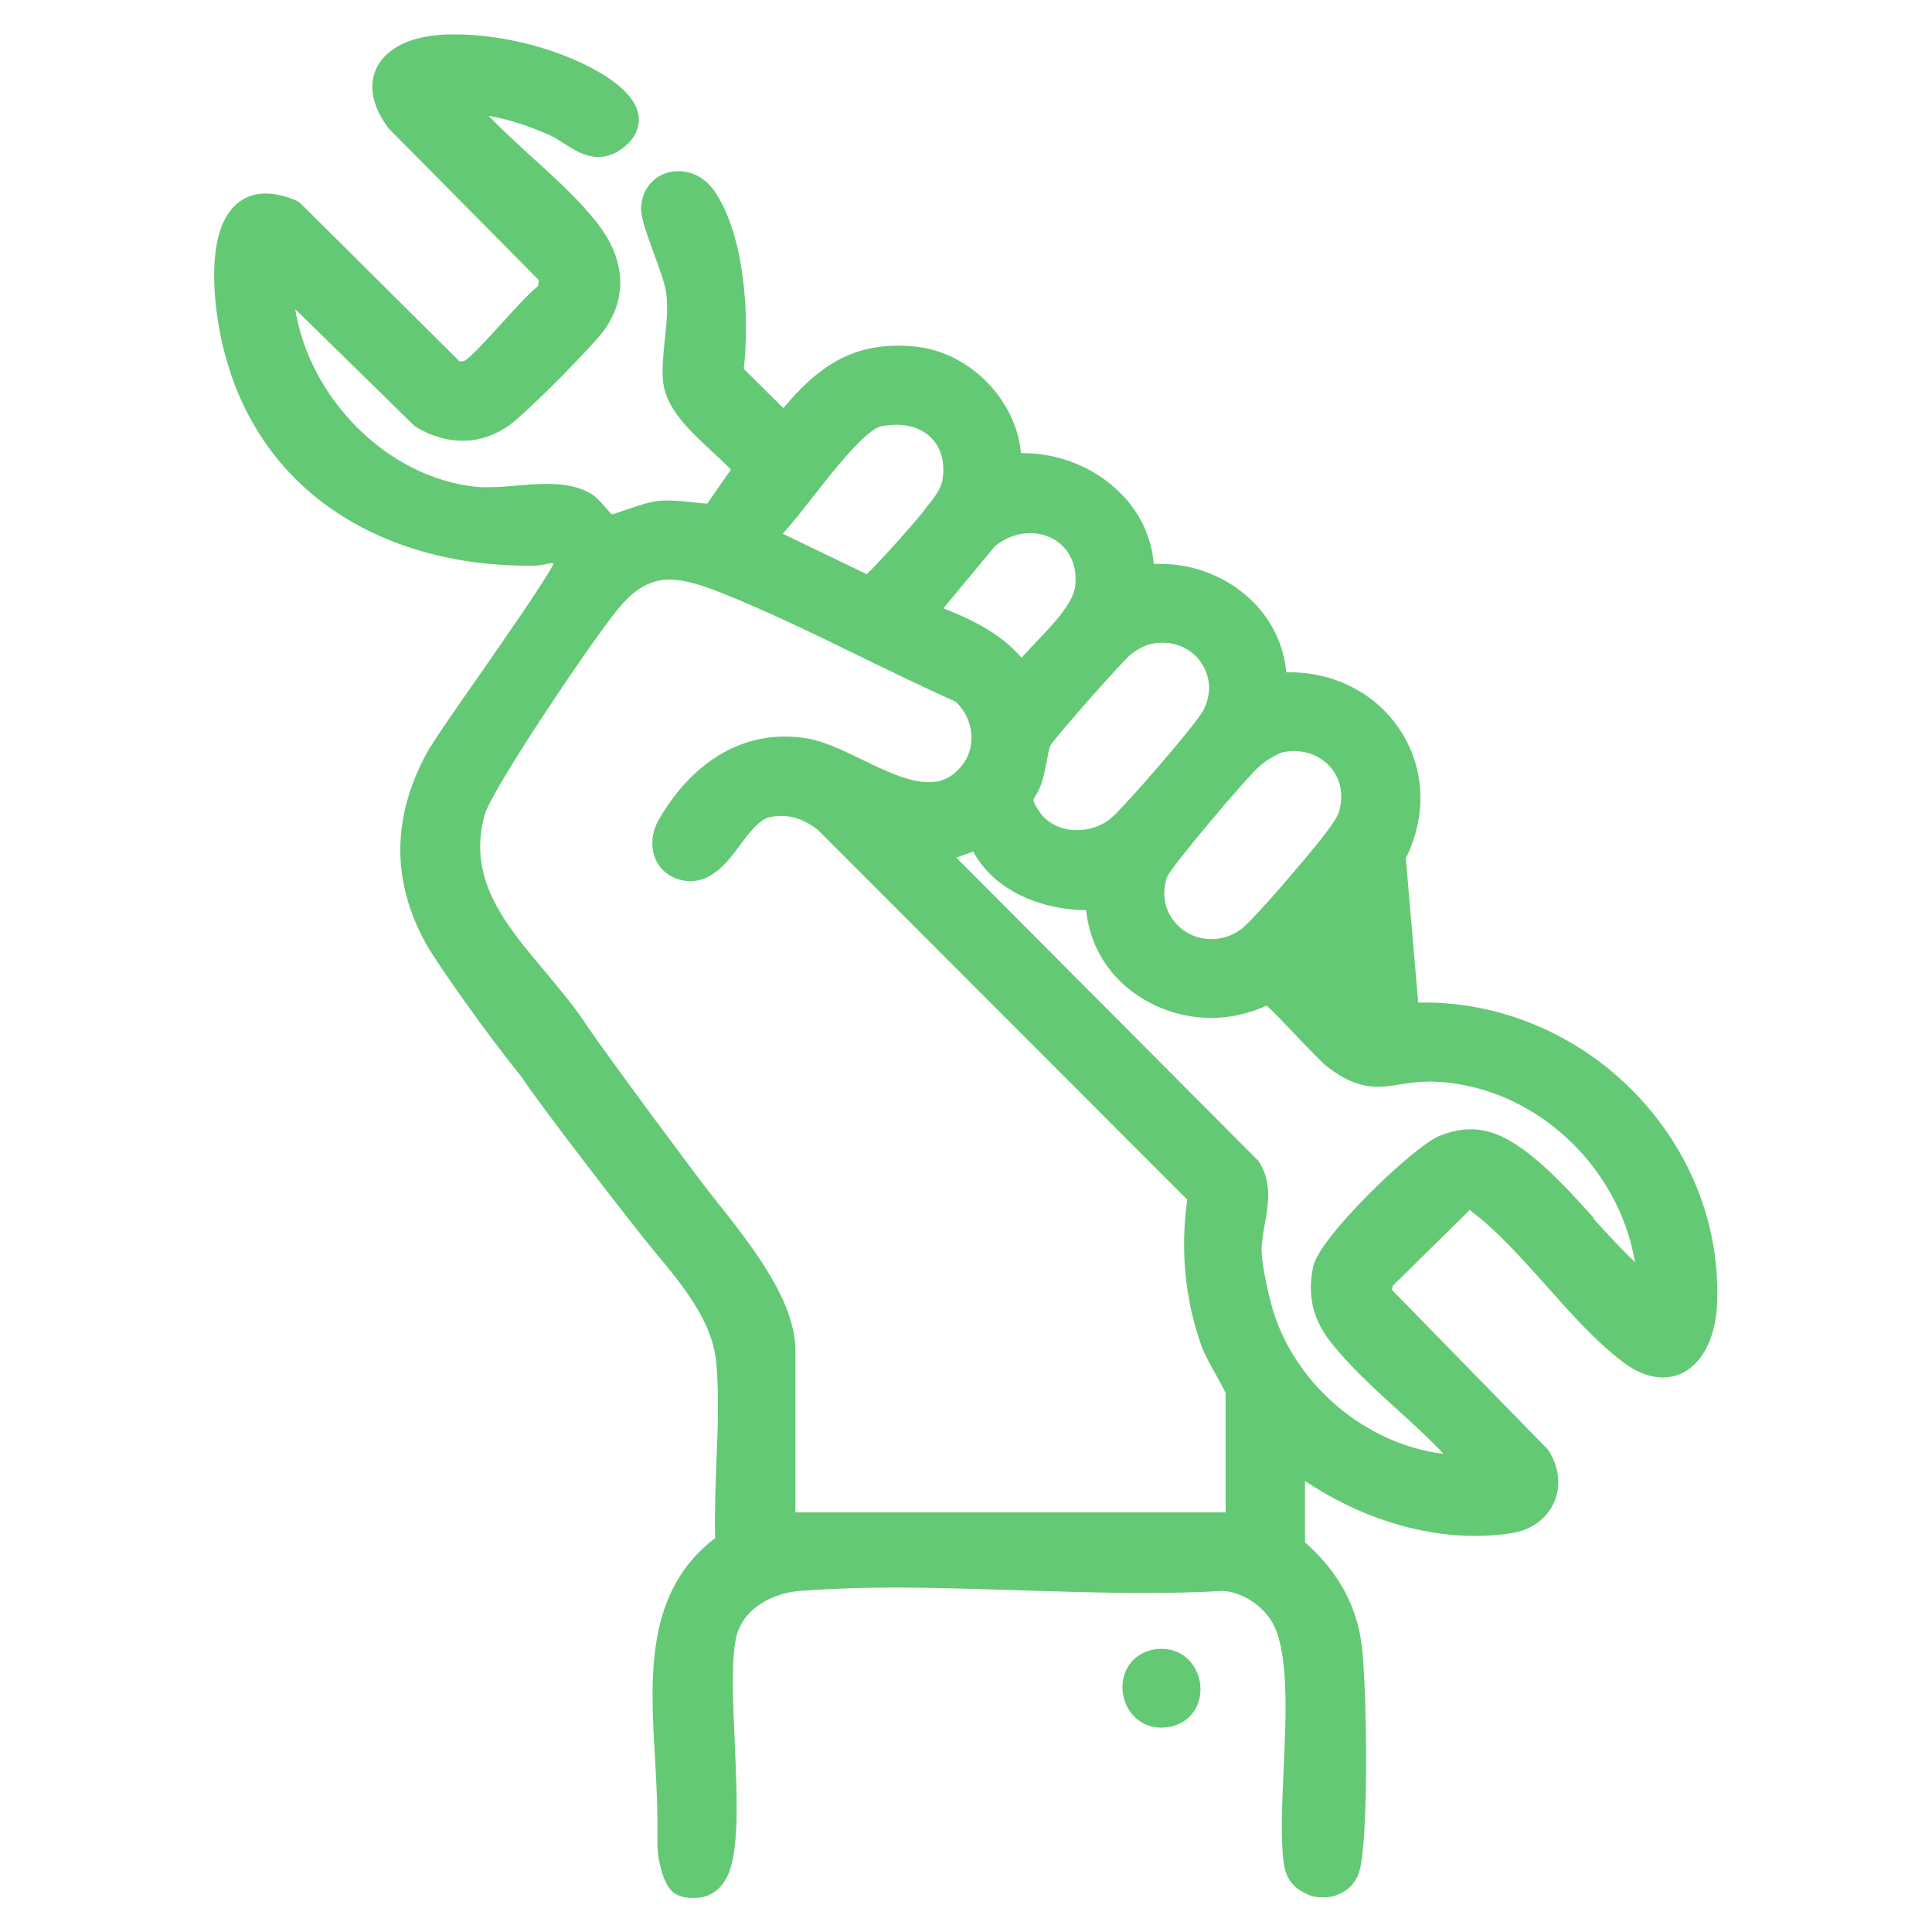 <?xml version="1.0" encoding="UTF-8"?>
<svg id="Capa_1" data-name="Capa 1" xmlns="http://www.w3.org/2000/svg" viewBox="0 0 64 64">
  <defs>
    <style>
      .cls-1 {
        fill: #64c975;
      }
    </style>
  </defs>
  <path class="cls-1" d="M54.21,36.26c-1.85-1.94-4.41-3.05-7.01-3.05-.07,0-.14,0-.22,0l-.41-4.78c.68-1.38.64-2.88-.11-4.12-.78-1.28-2.18-2.04-3.75-2.04-.03,0-.07,0-.1,0-.08-.87-.46-1.69-1.09-2.32-.79-.8-1.91-1.27-3.07-1.27-.08,0-.15,0-.23,0-.07-.85-.43-1.65-1.05-2.29-.82-.86-2.04-1.38-3.27-1.38-.03,0-.06,0-.08,0-.15-1.75-1.69-3.35-3.51-3.53-.19-.02-.39-.03-.57-.03-1.67,0-2.75.82-3.79,2.07l-1.31-1.3c.2-1.88,0-4.45-.96-5.87-.29-.43-.73-.68-1.21-.68-.66,0-1.17.47-1.23,1.15-.03.33.14.8.41,1.55.17.46.36.98.41,1.28.08.52.02,1.08-.04,1.63-.05.5-.1.98-.05,1.41.12.88.9,1.6,1.59,2.24.24.22.47.43.65.63l-.78,1.12c-.16,0-.32-.03-.49-.04-.26-.03-.53-.06-.81-.06-.12,0-.23,0-.35.02-.26.02-.66.16-1.05.29-.15.05-.34.12-.46.15-.07-.06-.16-.17-.22-.24-.15-.17-.29-.33-.45-.43-.36-.23-.83-.34-1.49-.34-.35,0-.7.03-1.05.06-.33.03-.64.05-.93.05-.12,0-.23,0-.33-.01-2.95-.29-5.55-2.92-6.02-5.89l3.93,3.85s.05.04.08.06c.5.3,1.02.45,1.53.45.55,0,1.07-.17,1.56-.52.54-.38,2.83-2.68,3.18-3.21.74-1.09.63-2.33-.29-3.5-.59-.75-1.36-1.45-2.11-2.13-.5-.46-1.01-.92-1.47-1.4.6.1,1.26.3,2,.63.15.06.3.16.47.27.33.21.71.46,1.16.46.26,0,.51-.08.75-.25.53-.37.61-.79.59-1.07-.08-.81-1.14-1.45-2.02-1.85-1.23-.56-2.75-.89-4.06-.89h0c-.19,0-.37,0-.55.02-1.03.08-1.78.49-2.07,1.12-.18.4-.26,1.07.41,1.97.01.02.02.03.04.04l4.94,4.99-.03.2c-.29.23-.66.64-1.2,1.23-.42.46-1.05,1.16-1.25,1.25-.03,0-.07.01-.09.01-.04,0-.06,0-.08-.02l-5.23-5.2s-.08-.06-.12-.09c-.38-.17-.74-.25-1.05-.25-.45,0-.85.18-1.13.52-.82.97-.57,3.04-.42,3.88.43,2.5,1.67,4.56,3.59,5.95,1.79,1.29,4.09,1.98,6.66,1.98.06,0,.12,0,.18,0,.17,0,.32-.03.44-.06.07-.01.14-.03.17-.03,0,0,0,0,0,0,0,0,.02.02.04.04-.28.56-1.58,2.42-2.46,3.69-.82,1.17-1.52,2.18-1.73,2.56-1.16,2.13-1.17,4.25-.04,6.3.39.71,2.18,3.22,3.16,4.41.68,1.04,3.87,5.15,4.39,5.77.96,1.15,1.96,2.35,2.08,3.74.09,1.04.05,2.18,0,3.29-.03.83-.06,1.69-.04,2.5-2.32,1.77-2.15,4.6-1.99,7.33.04.75.08,1.45.08,2.14,0,.07,0,.14,0,.2,0,.36-.02.74.07,1.1.18.82.45.98.55,1.03.13.08.32.12.55.12.1,0,.36,0,.55-.1.24-.11.43-.3.57-.57.43-.81.35-2.59.27-4.48-.06-1.33-.12-2.71.04-3.45.21-.99,1.22-1.5,2.12-1.57.94-.07,1.97-.11,3.15-.11,1.35,0,2.74.05,4.09.09,1.36.04,2.76.09,4.12.09.98,0,1.84-.02,2.65-.07.6.04,1.23.42,1.59.97.6.92.51,3.07.42,4.96-.05,1.16-.1,2.26,0,3.05.08.58.32.88.86,1.1.14.06.32.07.44.07.1,0,.29,0,.45-.07.74-.27.81-.9.86-1.35.18-1.54.15-5.1,0-6.74-.13-1.4-.75-2.58-1.9-3.6v-2.03c1.75,1.17,3.75,1.82,5.61,1.82.41,0,.82-.03,1.22-.09.66-.1,1.18-.48,1.42-1.02.24-.54.17-1.18-.19-1.73-.01-.02-.03-.04-.05-.06l-5.13-5.25.03-.14,2.55-2.51s.05.04.07.06c.03.03.06.05.09.07.8.62,1.6,1.52,2.37,2.38.8.9,1.63,1.83,2.49,2.49.47.37.94.55,1.38.55,1,0,1.72-.97,1.79-2.41.11-2.57-.84-5.04-2.68-6.97ZM41.66,25.44c.23-.22.65-.48.84-.52.12-.03.25-.04.37-.04.52,0,.98.23,1.28.63.29.4.36.91.19,1.43-.03.08-.12.26-.44.68-.52.68-2.39,2.88-2.81,3.18-.29.2-.62.31-.96.31-.51,0-.99-.24-1.28-.65-.29-.4-.36-.9-.19-1.41.2-.42,2.56-3.2,3.01-3.62ZM37.47,21.67c.36-.27.62-.37,1.01-.38h.03c.56,0,1.06.28,1.33.74.28.47.28,1.02.01,1.52-.26.48-2.56,3.13-3.03,3.54-.3.26-.72.41-1.14.41-.53,0-1-.23-1.26-.63-.19-.28-.19-.37-.19-.37,0-.02.04-.08.07-.13.07-.12.16-.28.23-.51.05-.17.09-.37.13-.57.04-.22.09-.49.14-.6.21-.33,2.38-2.79,2.67-3.02ZM32.99,18.07c.34-.27.74-.41,1.14-.41.44,0,.85.18,1.12.48.29.32.42.76.37,1.26-.06.57-.7,1.24-1.27,1.84-.18.19-.35.37-.51.55-.7-.82-1.68-1.28-2.59-1.64l1.73-2.08ZM26.96,16.42c.69-.88,1.73-2.2,2.24-2.3.17-.03.33-.05.49-.05h0c.5,0,.93.17,1.21.49.28.32.4.76.33,1.28-.04.34-.27.63-.52.94-.04.05-.08.1-.12.16-.24.31-1.43,1.66-1.88,2.08l-2.78-1.34c.3-.33.65-.77,1.02-1.25ZM40.61,50.1h-14.26v-5.35c0-1.68-1.47-3.52-2.76-5.14-.52-.65-3.46-4.62-4.14-5.62-.04-.06-.07-.11-.11-.17,0,0,0,0,0,0,0,0,0,0,0,0-.39-.57-.84-1.1-1.28-1.63-1.34-1.59-2.6-3.09-2-5.21.25-.86,3.52-5.72,4.4-6.79.57-.7,1.09-.99,1.73-.99.42,0,.92.13,1.66.42,1.51.6,3.06,1.35,4.55,2.08,1.07.52,2.17,1.06,3.25,1.54.32.29.51.7.53,1.13.02.45-.15.86-.48,1.17-.27.26-.56.37-.94.37-.66,0-1.45-.38-2.21-.75-.64-.31-1.24-.6-1.81-.7-.25-.04-.5-.06-.75-.06-1.65,0-3.13.97-4.16,2.74-.25.43-.29.92-.11,1.33.16.36.47.6.88.69.09.02.18.03.27.03.75,0,1.23-.64,1.65-1.2.31-.42.64-.85.98-.92.14-.03.27-.04.4-.04.4,0,.77.14,1.18.45l12.25,12.26c-.24,1.7-.07,3.35.49,4.9.07.19.25.53.51.99.1.18.22.41.27.51v3.97ZM52.8,40.35c-.74-.82-1.51-1.67-2.34-2.27-.63-.46-1.17-.67-1.74-.67-.33,0-.67.07-1.04.22-.85.34-3.98,3.35-4.18,4.33-.2.96-.01,1.75.59,2.51.61.77,1.4,1.5,2.17,2.2.53.48,1.08.98,1.56,1.49-2.53-.3-4.88-2.24-5.65-4.75-.17-.57-.37-1.53-.38-1.99,0-.25.05-.53.1-.83.12-.66.26-1.41-.18-2.1-.02-.03-.03-.05-.06-.07l-9.97-10.01.56-.2c.77,1.42,2.46,1.94,3.74,1.94h0c.23,2.25,2.22,3.57,4.14,3.57.63,0,1.26-.14,1.84-.41.24.22.68.68.99,1.01.51.53.83.87,1.01,1.01.59.46,1.11.67,1.68.67.26,0,.5-.04.76-.08.29-.05.59-.09.95-.09.04,0,.08,0,.12,0,3.28.1,6.15,2.74,6.69,5.98-.47-.45-.94-.96-1.39-1.46Z"/>
  <path class="cls-1" d="M38.49,54.62c-.1,0-.2.01-.31.03-.65.13-1.06.71-.99,1.39.06.59.52,1.19,1.27,1.19.1,0,.2-.01.31-.03.65-.13,1.06-.71.99-1.39-.06-.59-.52-1.19-1.27-1.19Z"/>
</svg>